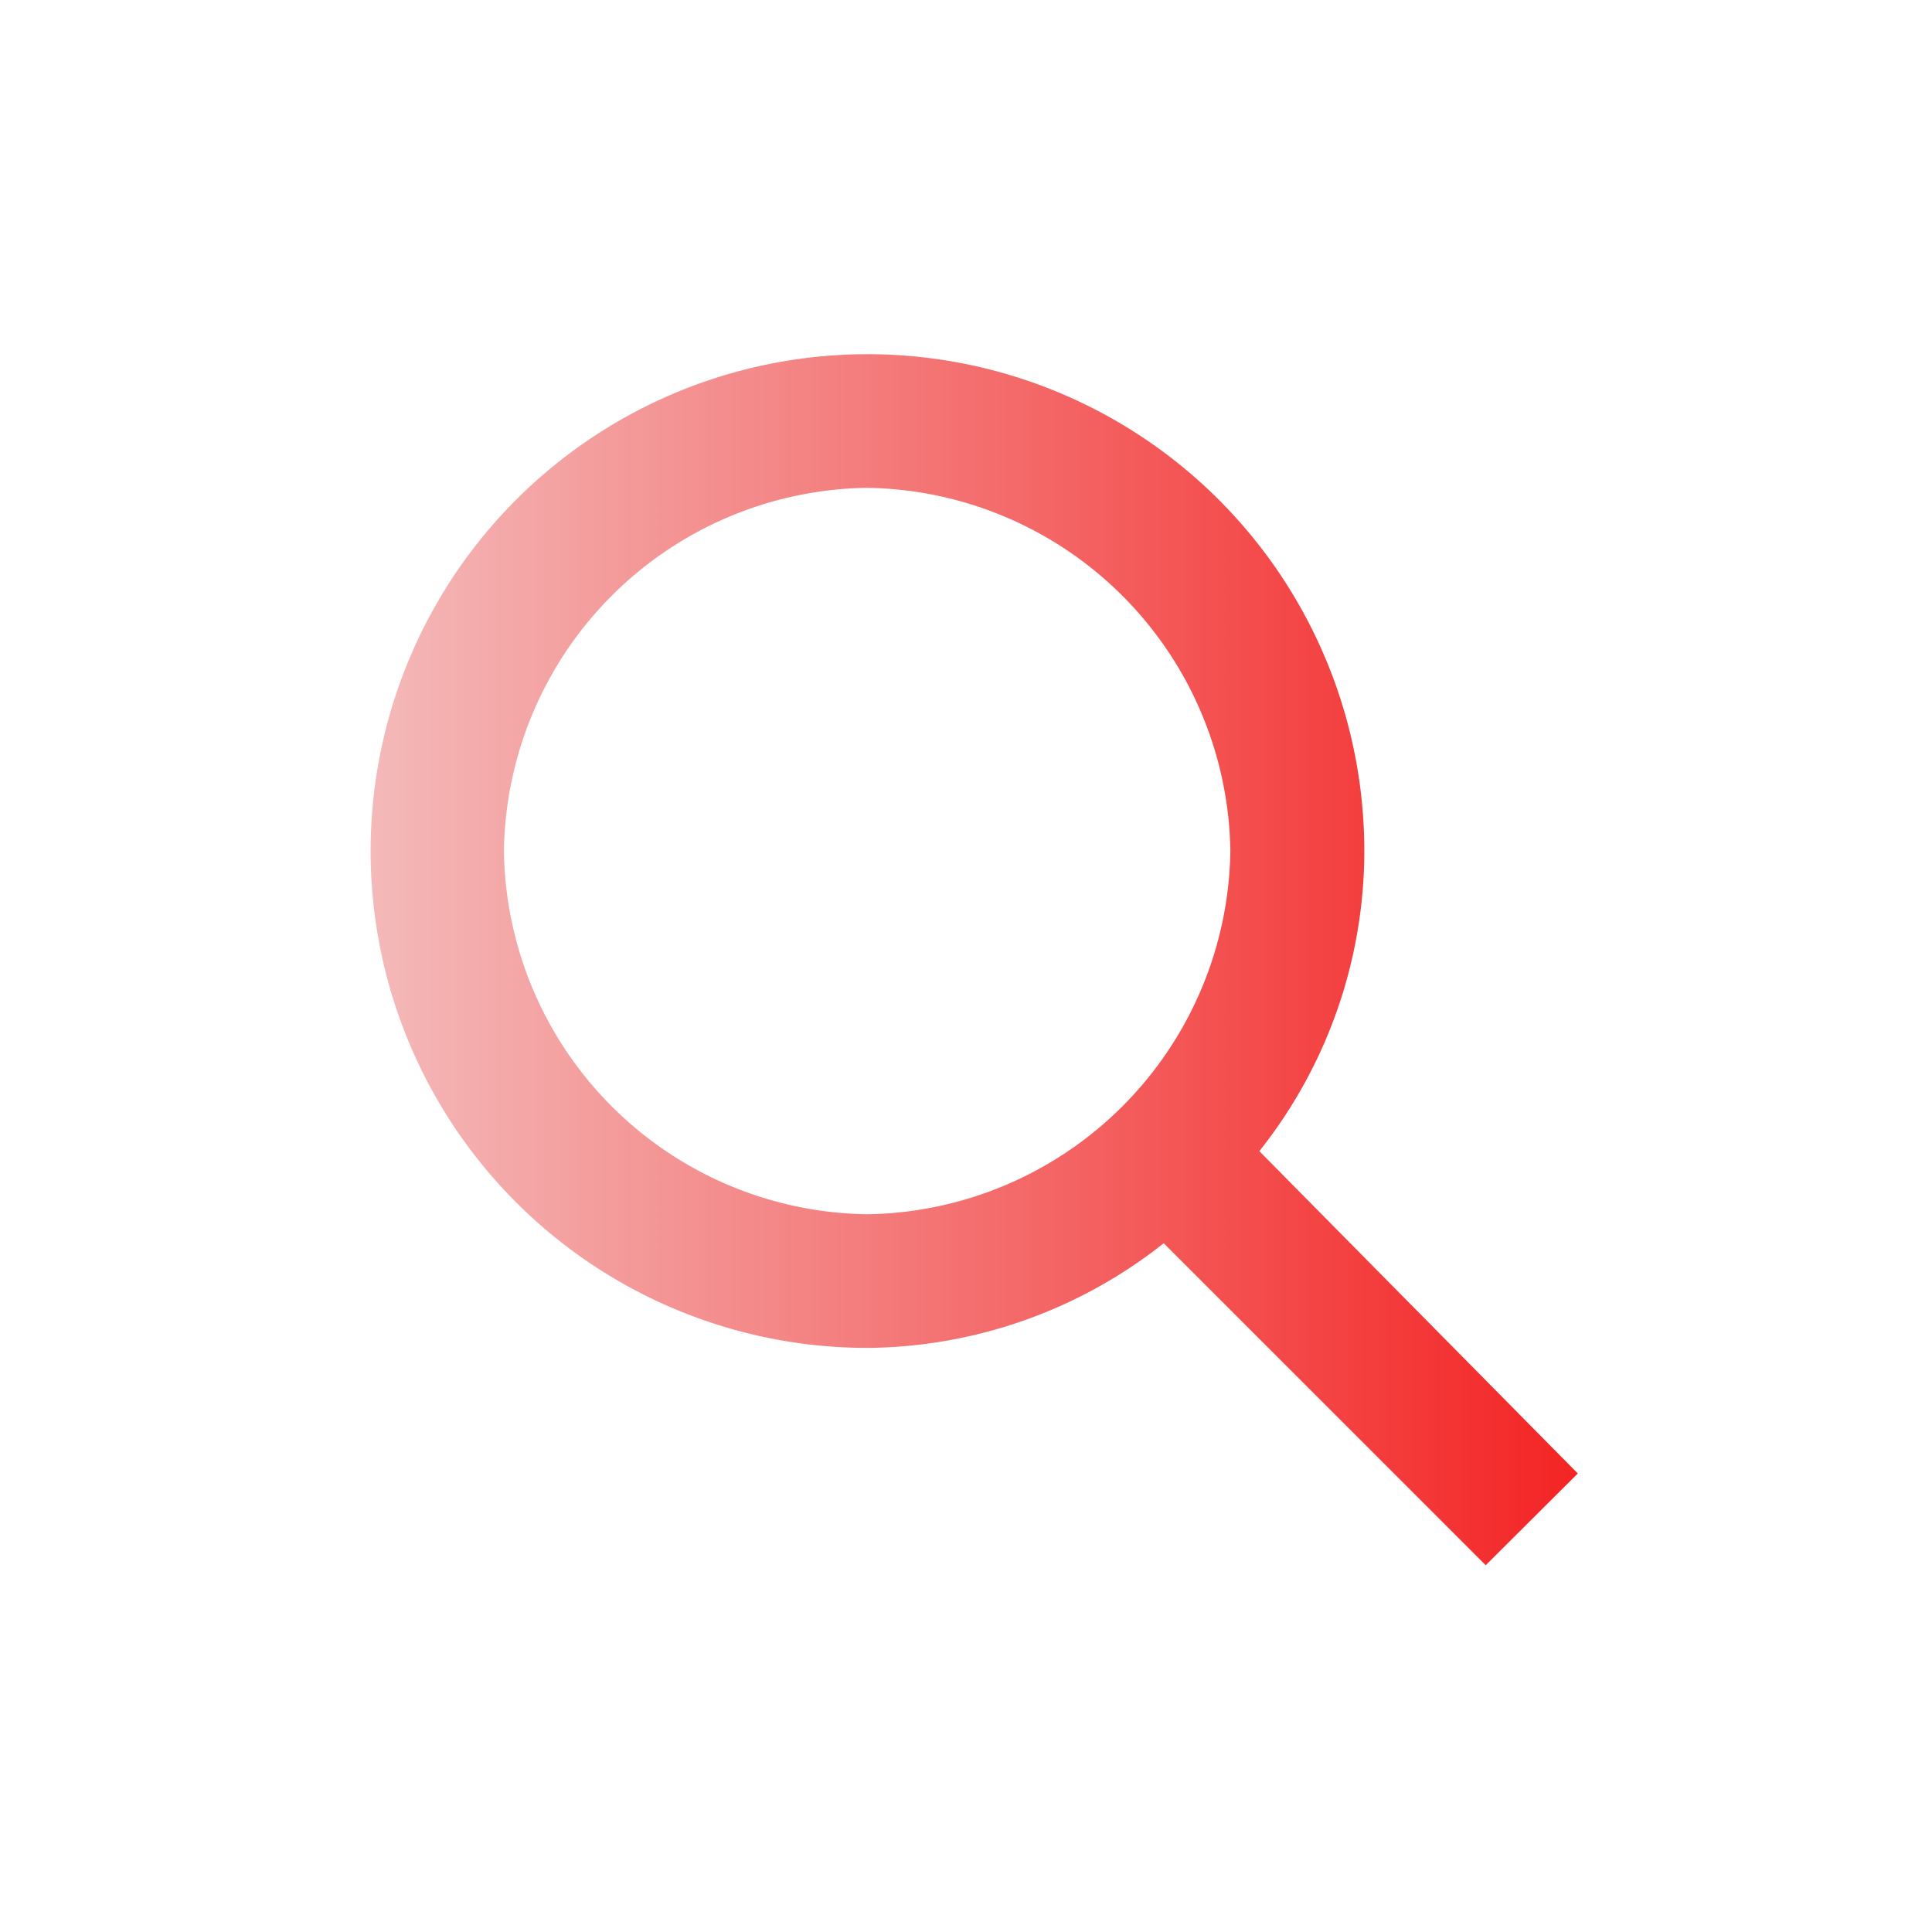 <svg id="3f464e16-8103-4fb5-97c0-9fbae8116dea" data-name="Layer 1" xmlns="http://www.w3.org/2000/svg" width="60" height="60" viewBox="0 0 60 60"><defs><linearGradient id="f5939981-8cdf-403e-88fa-da988de3d1e6" x1="11.5" y1="29.81" x2="49" y2="29.81" gradientUnits="userSpaceOnUse"><stop offset="0" stop-color="#f4b9b9"/><stop offset="1" stop-color="#f42424"/></linearGradient></defs><path d="M39.11,35.75a15,15,0,0,0,3.26-9.32A15.43,15.43,0,1,0,26.95,41.86a15,15,0,0,0,9.19-3.25l10,10L49,45.76ZM26.92,15.15A11.45,11.45,0,0,1,38.21,26.42,11.45,11.45,0,0,1,26.93,37.71,11.44,11.44,0,0,1,15.65,26.44,11.44,11.44,0,0,1,26.92,15.15Z" fill="url(#f5939981-8cdf-403e-88fa-da988de3d1e6)"/></svg>